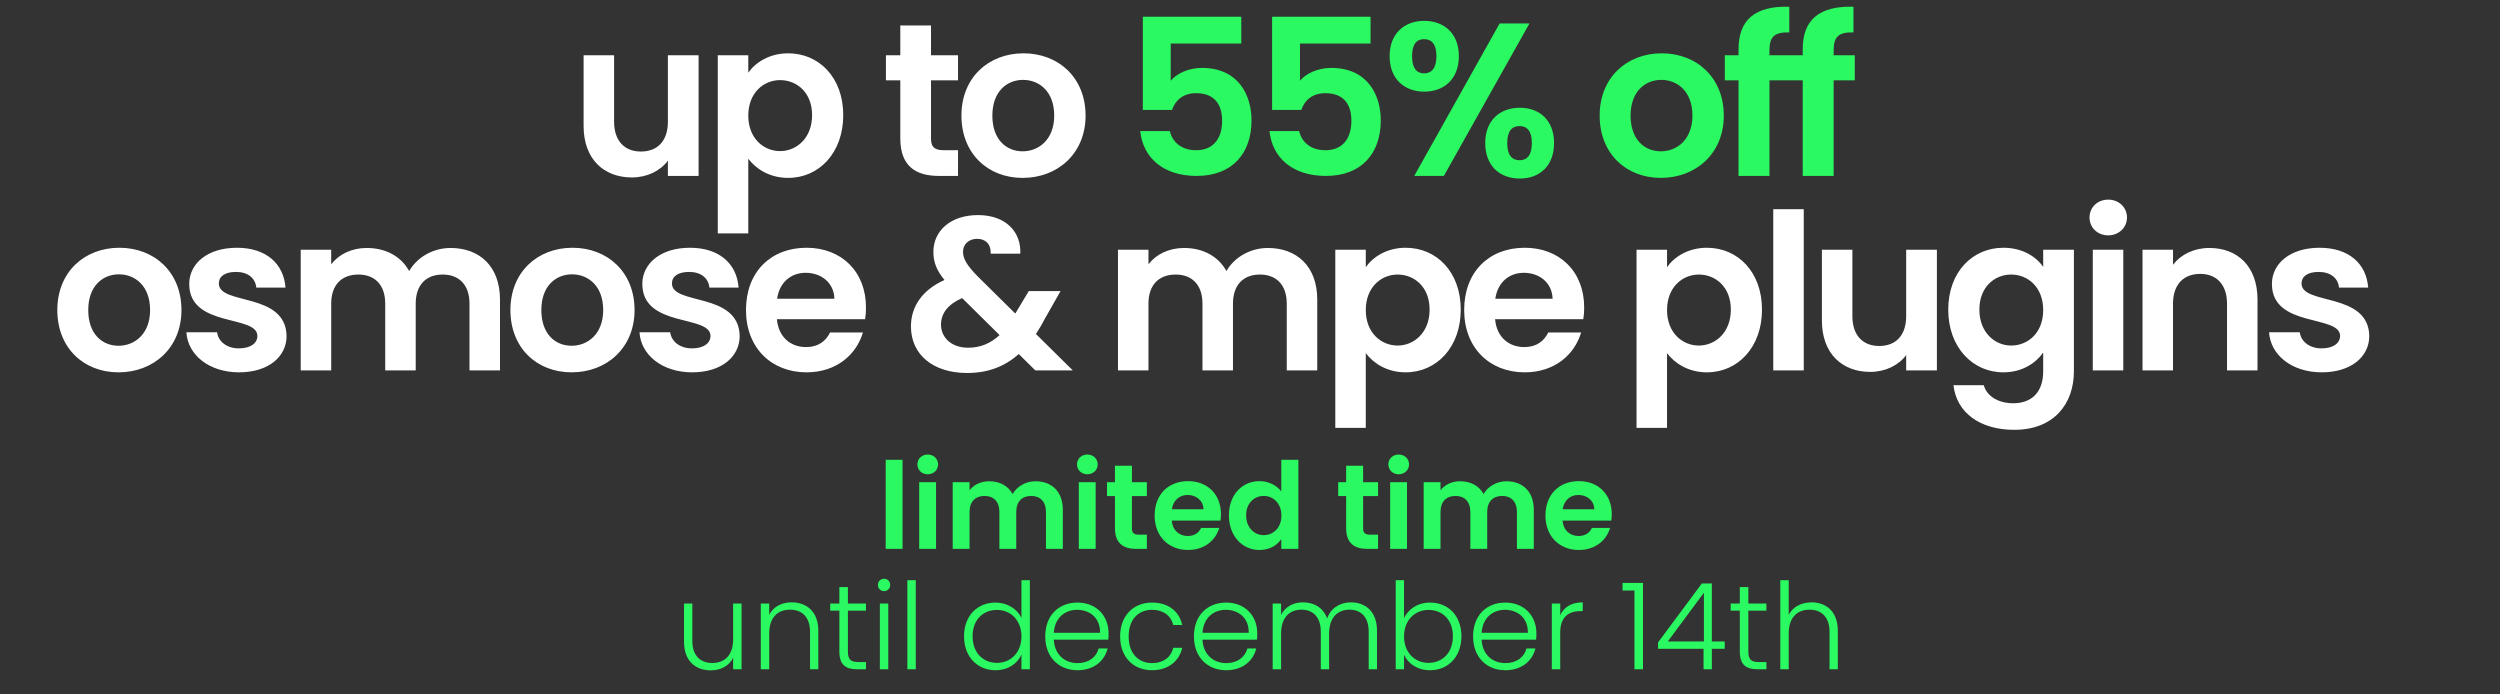 <?xml version="1.0" encoding="utf-8"?>
<svg xmlns="http://www.w3.org/2000/svg" width="270" height="75" viewBox="0 0 270 75" fill="none">
<rect x="0" y="0" width="270" height="75" fill="#333333" stroke="none"/>
<path d="M75.448 5.969V19H72.132V17.354C71.309 18.459 69.874 19.165 68.251 19.165C65.217 19.165 63.029 17.189 63.029 13.614V5.969H66.322V13.143C66.322 15.237 67.475 16.366 69.215 16.366C71.003 16.366 72.132 15.237 72.132 13.143V5.969H75.448ZM80.814 7.851C81.591 6.745 83.096 5.758 85.119 5.758C88.459 5.758 91.07 8.368 91.07 12.438C91.07 16.507 88.459 19.212 85.119 19.212C83.072 19.212 81.614 18.2 80.814 17.142V25.21H77.521V5.969H80.814V7.851ZM87.706 12.438C87.706 9.968 86.036 8.651 84.248 8.651C82.484 8.651 80.814 10.015 80.814 12.485C80.814 14.954 82.484 16.319 84.248 16.319C86.036 16.319 87.706 14.907 87.706 12.438ZM97.233 14.954V8.674H95.68V5.969H97.233V2.747H100.549V5.969H103.466V8.674H100.549V14.978C100.549 15.848 100.902 16.224 101.937 16.224H103.466V19H101.396C98.903 19 97.233 17.942 97.233 14.954ZM117.242 12.485C117.242 16.577 114.231 19.212 110.444 19.212C106.681 19.212 103.835 16.577 103.835 12.485C103.835 8.368 106.775 5.758 110.538 5.758C114.302 5.758 117.242 8.368 117.242 12.485ZM107.175 12.485C107.175 15.072 108.68 16.342 110.444 16.342C112.185 16.342 113.855 15.072 113.855 12.485C113.855 9.874 112.232 8.627 110.491 8.627C108.751 8.627 107.175 9.874 107.175 12.485ZM19.597 33.485C19.597 37.577 16.586 40.212 12.799 40.212C9.036 40.212 6.19 37.577 6.19 33.485C6.19 29.368 9.13 26.758 12.893 26.758C16.657 26.758 19.597 29.368 19.597 33.485ZM9.53 33.485C9.53 36.072 11.035 37.342 12.799 37.342C14.54 37.342 16.21 36.072 16.21 33.485C16.21 30.874 14.587 29.627 12.846 29.627C11.106 29.627 9.53 30.874 9.53 33.485ZM30.95 36.284C30.95 38.518 28.998 40.212 25.823 40.212C22.553 40.212 20.272 38.306 20.131 35.884H23.447C23.565 36.872 24.482 37.624 25.799 37.624C27.093 37.624 27.799 37.036 27.799 36.284C27.799 33.955 20.436 35.437 20.436 30.662C20.436 28.498 22.365 26.758 25.588 26.758C28.739 26.758 30.645 28.475 30.833 31.062H27.681C27.587 30.05 26.787 29.368 25.494 29.368C24.27 29.368 23.635 29.862 23.635 30.615C23.635 32.991 30.856 31.509 30.95 36.284ZM50.706 40V32.803C50.706 30.733 49.554 29.651 47.813 29.651C46.049 29.651 44.897 30.733 44.897 32.803V40H41.604V32.803C41.604 30.733 40.451 29.651 38.711 29.651C36.923 29.651 35.77 30.733 35.77 32.803V40H32.477V26.969H35.77V28.545C36.594 27.463 37.981 26.781 39.604 26.781C41.627 26.781 43.297 27.651 44.191 29.274C45.038 27.793 46.755 26.781 48.66 26.781C51.788 26.781 53.999 28.757 53.999 32.356V40H50.706ZM68.532 33.485C68.532 37.577 65.521 40.212 61.734 40.212C57.971 40.212 55.125 37.577 55.125 33.485C55.125 29.368 58.065 26.758 61.828 26.758C65.592 26.758 68.532 29.368 68.532 33.485ZM58.465 33.485C58.465 36.072 59.97 37.342 61.734 37.342C63.475 37.342 65.145 36.072 65.145 33.485C65.145 30.874 63.522 29.627 61.781 29.627C60.041 29.627 58.465 30.874 58.465 33.485ZM79.885 36.284C79.885 38.518 77.933 40.212 74.758 40.212C71.488 40.212 69.207 38.306 69.066 35.884H72.382C72.5 36.872 73.417 37.624 74.734 37.624C76.028 37.624 76.734 37.036 76.734 36.284C76.734 33.955 69.371 35.437 69.371 30.662C69.371 28.498 71.3 26.758 74.523 26.758C77.674 26.758 79.58 28.475 79.768 31.062H76.616C76.522 30.05 75.722 29.368 74.428 29.368C73.205 29.368 72.57 29.862 72.57 30.615C72.57 32.991 79.791 31.509 79.885 36.284ZM87.01 29.462C85.435 29.462 84.188 30.474 83.929 32.261H90.115C90.068 30.544 88.704 29.462 87.01 29.462ZM93.197 35.907C92.491 38.306 90.327 40.212 87.105 40.212C83.318 40.212 80.566 37.577 80.566 33.485C80.566 29.368 83.247 26.758 87.105 26.758C90.868 26.758 93.526 29.321 93.526 33.202C93.526 33.626 93.502 34.049 93.432 34.472H83.906C84.07 36.401 85.388 37.483 87.034 37.483C88.445 37.483 89.222 36.778 89.645 35.907H93.197ZM110.19 27.393H106.991C107.038 26.334 106.403 25.793 105.533 25.793C104.639 25.793 104.004 26.381 104.004 27.181C104.004 27.981 104.474 28.686 105.509 29.768L109.649 33.861C109.696 33.814 109.719 33.743 109.766 33.673L111.107 31.438H114.541L112.895 34.331C112.566 34.967 112.236 35.531 111.883 36.072L115.858 40H111.813L110.025 38.236C108.496 39.6 106.685 40.282 104.451 40.282C100.781 40.282 98.382 38.306 98.382 35.249C98.382 33.132 99.582 31.321 102.005 30.239C101.134 29.18 100.805 28.287 100.805 27.204C100.805 24.97 102.616 23.229 105.627 23.229C108.708 23.229 110.307 25.135 110.19 27.393ZM104.545 37.554C105.885 37.554 106.991 37.083 107.955 36.19L103.91 32.191C102.357 32.873 101.628 33.861 101.628 35.061C101.628 36.448 102.757 37.554 104.545 37.554ZM138.97 40V32.803C138.97 30.733 137.818 29.651 136.077 29.651C134.313 29.651 133.161 30.733 133.161 32.803V40H129.868V32.803C129.868 30.733 128.715 29.651 126.975 29.651C125.187 29.651 124.034 30.733 124.034 32.803V40H120.741V26.969H124.034V28.545C124.858 27.463 126.245 26.781 127.868 26.781C129.891 26.781 131.561 27.651 132.455 29.274C133.302 27.793 135.019 26.781 136.924 26.781C140.052 26.781 142.263 28.757 142.263 32.356V40H138.97ZM147.505 28.851C148.281 27.745 149.787 26.758 151.809 26.758C155.149 26.758 157.76 29.368 157.76 33.438C157.76 37.507 155.149 40.212 151.809 40.212C149.763 40.212 148.305 39.2 147.505 38.142V46.21H144.212V26.969H147.505V28.851ZM154.397 33.438C154.397 30.968 152.727 29.651 150.939 29.651C149.175 29.651 147.505 31.015 147.505 33.485C147.505 35.954 149.175 37.319 150.939 37.319C152.727 37.319 154.397 35.907 154.397 33.438ZM164.575 29.462C162.999 29.462 161.753 30.474 161.494 32.261H167.68C167.633 30.544 166.269 29.462 164.575 29.462ZM170.761 35.907C170.056 38.306 167.892 40.212 164.669 40.212C160.882 40.212 158.13 37.577 158.13 33.485C158.13 29.368 160.812 26.758 164.669 26.758C168.433 26.758 171.091 29.321 171.091 33.202C171.091 33.626 171.067 34.049 170.996 34.472H161.47C161.635 36.401 162.952 37.483 164.599 37.483C166.01 37.483 166.786 36.778 167.21 35.907H170.761ZM180.04 28.851C180.816 27.745 182.321 26.758 184.344 26.758C187.684 26.758 190.295 29.368 190.295 33.438C190.295 37.507 187.684 40.212 184.344 40.212C182.298 40.212 180.839 39.2 180.04 38.142V46.21H176.747V26.969H180.04V28.851ZM186.931 33.438C186.931 30.968 185.261 29.651 183.474 29.651C181.71 29.651 180.04 31.015 180.04 33.485C180.04 35.954 181.71 37.319 183.474 37.319C185.261 37.319 186.931 35.907 186.931 33.438ZM191.512 40V22.594H194.805V40H191.512ZM209.184 26.969V40H205.867V38.353C205.044 39.459 203.609 40.165 201.986 40.165C198.952 40.165 196.764 38.189 196.764 34.614V26.969H200.057V34.143C200.057 36.237 201.21 37.366 202.951 37.366C204.738 37.366 205.867 36.237 205.867 34.143V26.969H209.184ZM210.41 33.438C210.41 29.368 213.044 26.758 216.361 26.758C218.407 26.758 219.889 27.698 220.665 28.827V26.969H223.982V40.094C223.982 43.622 221.818 46.421 217.537 46.421C213.867 46.421 211.304 44.587 210.974 41.599H214.244C214.573 42.776 215.796 43.552 217.443 43.552C219.254 43.552 220.665 42.517 220.665 40.094V38.071C219.889 39.2 218.407 40.212 216.361 40.212C213.044 40.212 210.41 37.507 210.41 33.438ZM220.665 33.485C220.665 31.015 219.019 29.651 217.207 29.651C215.443 29.651 213.773 30.968 213.773 33.438C213.773 35.907 215.443 37.319 217.207 37.319C219.019 37.319 220.665 35.954 220.665 33.485ZM226.022 40V26.969H229.315V40H226.022ZM227.692 25.417C226.516 25.417 225.669 24.57 225.669 23.488C225.669 22.406 226.516 21.559 227.692 21.559C228.844 21.559 229.714 22.406 229.714 23.488C229.714 24.57 228.844 25.417 227.692 25.417ZM240.518 40V32.803C240.518 30.709 239.366 29.58 237.625 29.58C235.838 29.58 234.685 30.709 234.685 32.803V40H231.392V26.969H234.685V28.592C235.532 27.487 236.943 26.781 238.613 26.781C241.647 26.781 243.811 28.757 243.811 32.356V40H240.518ZM255.881 36.284C255.881 38.518 253.928 40.212 250.753 40.212C247.484 40.212 245.202 38.306 245.061 35.884H248.377C248.495 36.872 249.412 37.624 250.73 37.624C252.023 37.624 252.729 37.036 252.729 36.284C252.729 33.955 245.367 35.437 245.367 30.662C245.367 28.498 247.295 26.758 250.518 26.758C253.67 26.758 255.575 28.475 255.763 31.062H252.611C252.517 30.05 251.717 29.368 250.424 29.368C249.201 29.368 248.566 29.862 248.566 30.615C248.566 32.991 255.787 31.509 255.881 36.284Z" fill="white"/>
<path d="M123.427 1.806H134.059V4.699H126.438V8.721C127.073 7.945 128.367 7.333 129.802 7.333C133.8 7.333 135.164 10.344 135.164 13.002C135.164 16.507 133.142 19 129.237 19C125.544 19 123.427 16.954 123.145 14.155H126.344C126.626 15.354 127.591 16.224 129.19 16.224C131.119 16.224 131.989 14.86 131.989 13.049C131.989 11.12 131.025 10.062 129.166 10.062C127.802 10.062 126.932 10.815 126.579 11.873H123.427V1.806ZM137.388 1.806H148.02V4.699H140.399V8.721C141.034 7.945 142.328 7.333 143.763 7.333C147.761 7.333 149.125 10.344 149.125 13.002C149.125 16.507 147.103 19 143.198 19C139.505 19 137.388 16.954 137.106 14.155H140.305C140.587 15.354 141.552 16.224 143.151 16.224C145.08 16.224 145.95 14.86 145.95 13.049C145.95 11.12 144.986 10.062 143.128 10.062C141.763 10.062 140.893 10.815 140.54 11.873H137.388V1.806ZM150.079 6.063C150.079 3.617 151.679 2.253 153.819 2.253C155.96 2.253 157.559 3.617 157.559 6.063C157.559 8.533 155.96 9.897 153.819 9.897C151.679 9.897 150.079 8.533 150.079 6.063ZM153.796 4.229C152.996 4.229 152.502 4.77 152.502 6.063C152.502 7.357 152.996 7.922 153.796 7.922C154.619 7.922 155.136 7.357 155.136 6.063C155.136 4.77 154.619 4.229 153.796 4.229ZM152.737 19L161.958 2.535H165.18L155.936 19H152.737ZM160.405 15.448C160.405 12.979 162.005 11.638 164.145 11.638C166.262 11.638 167.838 12.979 167.838 15.448C167.838 17.942 166.262 19.282 164.145 19.282C162.005 19.282 160.405 17.942 160.405 15.448ZM164.121 13.614C163.298 13.614 162.781 14.155 162.781 15.448C162.781 16.765 163.298 17.306 164.121 17.306C164.921 17.306 165.439 16.765 165.439 15.448C165.439 14.155 164.921 13.614 164.121 13.614ZM186.17 12.485C186.17 16.577 183.159 19.212 179.372 19.212C175.609 19.212 172.763 16.577 172.763 12.485C172.763 8.368 175.703 5.758 179.466 5.758C183.23 5.758 186.17 8.368 186.17 12.485ZM176.103 12.485C176.103 15.072 177.608 16.342 179.372 16.342C181.113 16.342 182.783 15.072 182.783 12.485C182.783 9.874 181.16 8.627 179.419 8.627C177.679 8.627 176.103 9.874 176.103 12.485ZM187.762 19V8.674H186.28V5.969H187.762V5.311C187.762 2.112 189.573 0.63 193.243 0.724V3.5C191.643 3.453 191.102 3.97 191.102 5.428V5.969H193.384V8.674H191.102V19H187.762ZM194.694 19V8.674H193.213V5.969H194.694V5.311C194.694 2.112 196.506 0.63 200.175 0.724V3.5C198.575 3.453 198.034 3.97 198.034 5.428V5.969H200.316V8.674H198.034V19H194.694Z" fill="#2AF961"/>
<path d="M95.656 59.28V49.661H97.475V59.28H95.656ZM99.273 59.28V52.079H101.093V59.28H99.273ZM100.196 51.221C99.546 51.221 99.078 50.753 99.078 50.155C99.078 49.557 99.546 49.089 100.196 49.089C100.833 49.089 101.314 49.557 101.314 50.155C101.314 50.753 100.833 51.221 100.196 51.221ZM112.965 59.28V55.303C112.965 54.159 112.328 53.561 111.366 53.561C110.391 53.561 109.754 54.159 109.754 55.303V59.28H107.934V55.303C107.934 54.159 107.298 53.561 106.336 53.561C105.348 53.561 104.711 54.159 104.711 55.303V59.28H102.891V52.079H104.711V52.95C105.166 52.352 105.933 51.975 106.83 51.975C107.947 51.975 108.87 52.456 109.364 53.353C109.832 52.534 110.781 51.975 111.834 51.975C113.563 51.975 114.785 53.067 114.785 55.056V59.28H112.965ZM116.512 59.28V52.079H118.331V59.28H116.512ZM117.434 51.221C116.785 51.221 116.317 50.753 116.317 50.155C116.317 49.557 116.785 49.089 117.434 49.089C118.071 49.089 118.552 49.557 118.552 50.155C118.552 50.753 118.071 51.221 117.434 51.221ZM120.415 57.044V53.574H119.557V52.079H120.415V50.298H122.248V52.079H123.86V53.574H122.248V57.057C122.248 57.538 122.443 57.746 123.015 57.746H123.86V59.28H122.716C121.338 59.28 120.415 58.695 120.415 57.044ZM128.262 53.457C127.392 53.457 126.703 54.016 126.56 55.004H129.978C129.952 54.055 129.198 53.457 128.262 53.457ZM131.681 57.019C131.291 58.344 130.095 59.397 128.314 59.397C126.222 59.397 124.701 57.941 124.701 55.68C124.701 53.405 126.183 51.962 128.314 51.962C130.394 51.962 131.863 53.379 131.863 55.524C131.863 55.758 131.85 55.992 131.811 56.226H126.547C126.638 57.291 127.366 57.889 128.275 57.889C129.055 57.889 129.484 57.499 129.718 57.019H131.681ZM132.723 55.654C132.723 53.405 134.179 51.962 136.025 51.962C136.974 51.962 137.884 52.404 138.378 53.08V49.661H140.224V59.28H138.378V58.214C137.949 58.877 137.143 59.397 136.012 59.397C134.179 59.397 132.723 57.902 132.723 55.654ZM138.391 55.68C138.391 54.315 137.481 53.561 136.48 53.561C135.505 53.561 134.582 54.289 134.582 55.654C134.582 57.019 135.505 57.798 136.48 57.798C137.481 57.798 138.391 57.044 138.391 55.68ZM145.384 57.044V53.574H144.526V52.079H145.384V50.298H147.217V52.079H148.829V53.574H147.217V57.057C147.217 57.538 147.412 57.746 147.984 57.746H148.829V59.28H147.685C146.307 59.28 145.384 58.695 145.384 57.044ZM150.138 59.28V52.079H151.957V59.28H150.138ZM151.061 51.221C150.411 51.221 149.943 50.753 149.943 50.155C149.943 49.557 150.411 49.089 151.061 49.089C151.698 49.089 152.178 49.557 152.178 50.155C152.178 50.753 151.698 51.221 151.061 51.221ZM163.829 59.28V55.303C163.829 54.159 163.192 53.561 162.23 53.561C161.256 53.561 160.619 54.159 160.619 55.303V59.28H158.799V55.303C158.799 54.159 158.162 53.561 157.2 53.561C156.212 53.561 155.575 54.159 155.575 55.303V59.28H153.755V52.079H155.575V52.95C156.03 52.352 156.797 51.975 157.694 51.975C158.812 51.975 159.735 52.456 160.229 53.353C160.697 52.534 161.646 51.975 162.698 51.975C164.427 51.975 165.649 53.067 165.649 55.056V59.28H163.829ZM170.47 53.457C169.599 53.457 168.91 54.016 168.767 55.004H172.185C172.159 54.055 171.406 53.457 170.47 53.457ZM173.888 57.019C173.498 58.344 172.302 59.397 170.522 59.397C168.429 59.397 166.908 57.941 166.908 55.68C166.908 53.405 168.39 51.962 170.522 51.962C172.601 51.962 174.07 53.379 174.07 55.524C174.07 55.758 174.057 55.992 174.018 56.226H168.754C168.845 57.291 169.573 57.889 170.483 57.889C171.263 57.889 171.691 57.499 171.925 57.019H173.888ZM80.088 65.183V72.28H79.178V71.032C78.749 71.929 77.813 72.397 76.76 72.397C75.148 72.397 73.875 71.409 73.875 69.33V65.183H74.772V69.226C74.772 70.798 75.629 71.604 76.929 71.604C78.255 71.604 79.178 70.772 79.178 69.044V65.183H80.088ZM87.482 72.28V68.225C87.482 66.652 86.624 65.846 85.324 65.846C83.998 65.846 83.075 66.678 83.075 68.407V72.28H82.165V65.183H83.075V66.392C83.53 65.508 84.44 65.053 85.493 65.053C87.105 65.053 88.379 66.041 88.379 68.121V72.28H87.482ZM90.651 70.356V65.95H89.663V65.183H90.651V63.402H91.574V65.183H93.524V65.95H91.574V70.356C91.574 71.227 91.873 71.5 92.692 71.5H93.524V72.28H92.549C91.314 72.28 90.651 71.773 90.651 70.356ZM95.024 72.28V65.183H95.934V72.28H95.024ZM95.479 63.844C95.115 63.844 94.816 63.558 94.816 63.168C94.816 62.778 95.115 62.505 95.479 62.505C95.843 62.505 96.142 62.778 96.142 63.168C96.142 63.558 95.843 63.844 95.479 63.844ZM97.995 72.28V62.661H98.904V72.28H97.995ZM104.116 68.719C104.116 66.496 105.559 65.079 107.522 65.079C108.795 65.079 109.861 65.781 110.316 66.717V62.661H111.226V72.28H110.316V70.695C109.9 71.63 108.912 72.384 107.509 72.384C105.559 72.384 104.116 70.941 104.116 68.719ZM110.316 68.732C110.316 66.964 109.133 65.872 107.678 65.872C106.183 65.872 105.039 66.912 105.039 68.719C105.039 70.513 106.183 71.591 107.678 71.591C109.133 71.591 110.316 70.499 110.316 68.732ZM116.332 65.859C115.045 65.859 113.914 66.691 113.81 68.342H118.802C118.841 66.691 117.645 65.859 116.332 65.859ZM119.621 70.031C119.296 71.37 118.152 72.384 116.371 72.384C114.356 72.384 112.887 70.98 112.887 68.732C112.887 66.47 114.33 65.079 116.371 65.079C118.451 65.079 119.725 66.561 119.725 68.368C119.725 68.654 119.725 68.836 119.699 69.083H113.81C113.888 70.746 115.045 71.617 116.371 71.617C117.58 71.617 118.399 70.98 118.659 70.031H119.621ZM120.973 68.732C120.973 66.483 122.416 65.079 124.418 65.079C126.199 65.079 127.356 66.028 127.681 67.497H126.706C126.472 66.483 125.614 65.859 124.418 65.859C123.027 65.859 121.896 66.808 121.896 68.732C121.896 70.656 123.027 71.617 124.418 71.617C125.614 71.617 126.459 71.006 126.706 69.966H127.681C127.356 71.383 126.199 72.384 124.418 72.384C122.416 72.384 120.973 70.98 120.973 68.732ZM132.39 65.859C131.103 65.859 129.972 66.691 129.868 68.342H134.86C134.899 66.691 133.703 65.859 132.39 65.859ZM135.678 70.031C135.353 71.37 134.21 72.384 132.429 72.384C130.414 72.384 128.945 70.98 128.945 68.732C128.945 66.47 130.388 65.079 132.429 65.079C134.509 65.079 135.782 66.561 135.782 68.368C135.782 68.654 135.782 68.836 135.756 69.083H129.868C129.946 70.746 131.103 71.617 132.429 71.617C133.638 71.617 134.457 70.98 134.717 70.031H135.678ZM147.82 72.28V68.225C147.82 66.652 147.001 65.846 145.74 65.846C144.453 65.846 143.543 66.704 143.543 68.433V72.28H142.647V68.225C142.647 66.652 141.815 65.846 140.554 65.846C139.254 65.846 138.357 66.704 138.357 68.433V72.28H137.447V65.183H138.357V66.405C138.812 65.508 139.709 65.053 140.71 65.053C141.893 65.053 142.907 65.612 143.335 66.795C143.725 65.638 144.765 65.053 145.896 65.053C147.469 65.053 148.717 66.041 148.717 68.121V72.28H147.82ZM151.635 66.756C152.077 65.82 153.064 65.079 154.455 65.079C156.405 65.079 157.835 66.496 157.835 68.719C157.835 70.941 156.392 72.384 154.455 72.384C153.038 72.384 152.064 71.643 151.635 70.72V72.28H150.738V62.661H151.635V66.756ZM156.912 68.719C156.912 66.912 155.768 65.872 154.273 65.872C152.83 65.872 151.635 66.964 151.635 68.732C151.635 70.499 152.83 71.591 154.273 71.591C155.768 71.591 156.912 70.513 156.912 68.719ZM162.538 65.859C161.251 65.859 160.12 66.691 160.016 68.342H165.008C165.046 66.691 163.851 65.859 162.538 65.859ZM165.826 70.031C165.501 71.37 164.358 72.384 162.577 72.384C160.562 72.384 159.093 70.98 159.093 68.732C159.093 66.47 160.536 65.079 162.577 65.079C164.657 65.079 165.93 66.561 165.93 68.368C165.93 68.654 165.93 68.836 165.904 69.083H160.016C160.094 70.746 161.251 71.617 162.577 71.617C163.786 71.617 164.605 70.98 164.865 70.031H165.826ZM168.505 68.316V72.28H167.595V65.183H168.505V66.444C168.895 65.573 169.714 65.053 170.936 65.053V66.002H170.689C169.506 66.002 168.505 66.535 168.505 68.316ZM176.521 72.28V63.779H175.235V62.96H177.444V72.28H176.521ZM183.983 72.28V70.07H179.069V69.382L183.801 63.012H184.879V69.278H186.27V70.07H184.879V72.28H183.983ZM180.122 69.278H184.022V64.013L180.122 69.278ZM187.899 70.356V65.95H186.911V65.183H187.899V63.402H188.822V65.183H190.771V65.95H188.822V70.356C188.822 71.227 189.121 71.5 189.94 71.5H190.771V72.28H189.797C188.562 72.28 187.899 71.773 187.899 70.356ZM192.272 72.28V62.661H193.182V66.392C193.637 65.521 194.573 65.053 195.652 65.053C197.224 65.053 198.485 66.041 198.485 68.121V72.28H197.588V68.225C197.588 66.652 196.731 65.846 195.431 65.846C194.105 65.846 193.182 66.678 193.182 68.407V72.28H192.272Z" fill="#2AF961"/>
</svg>